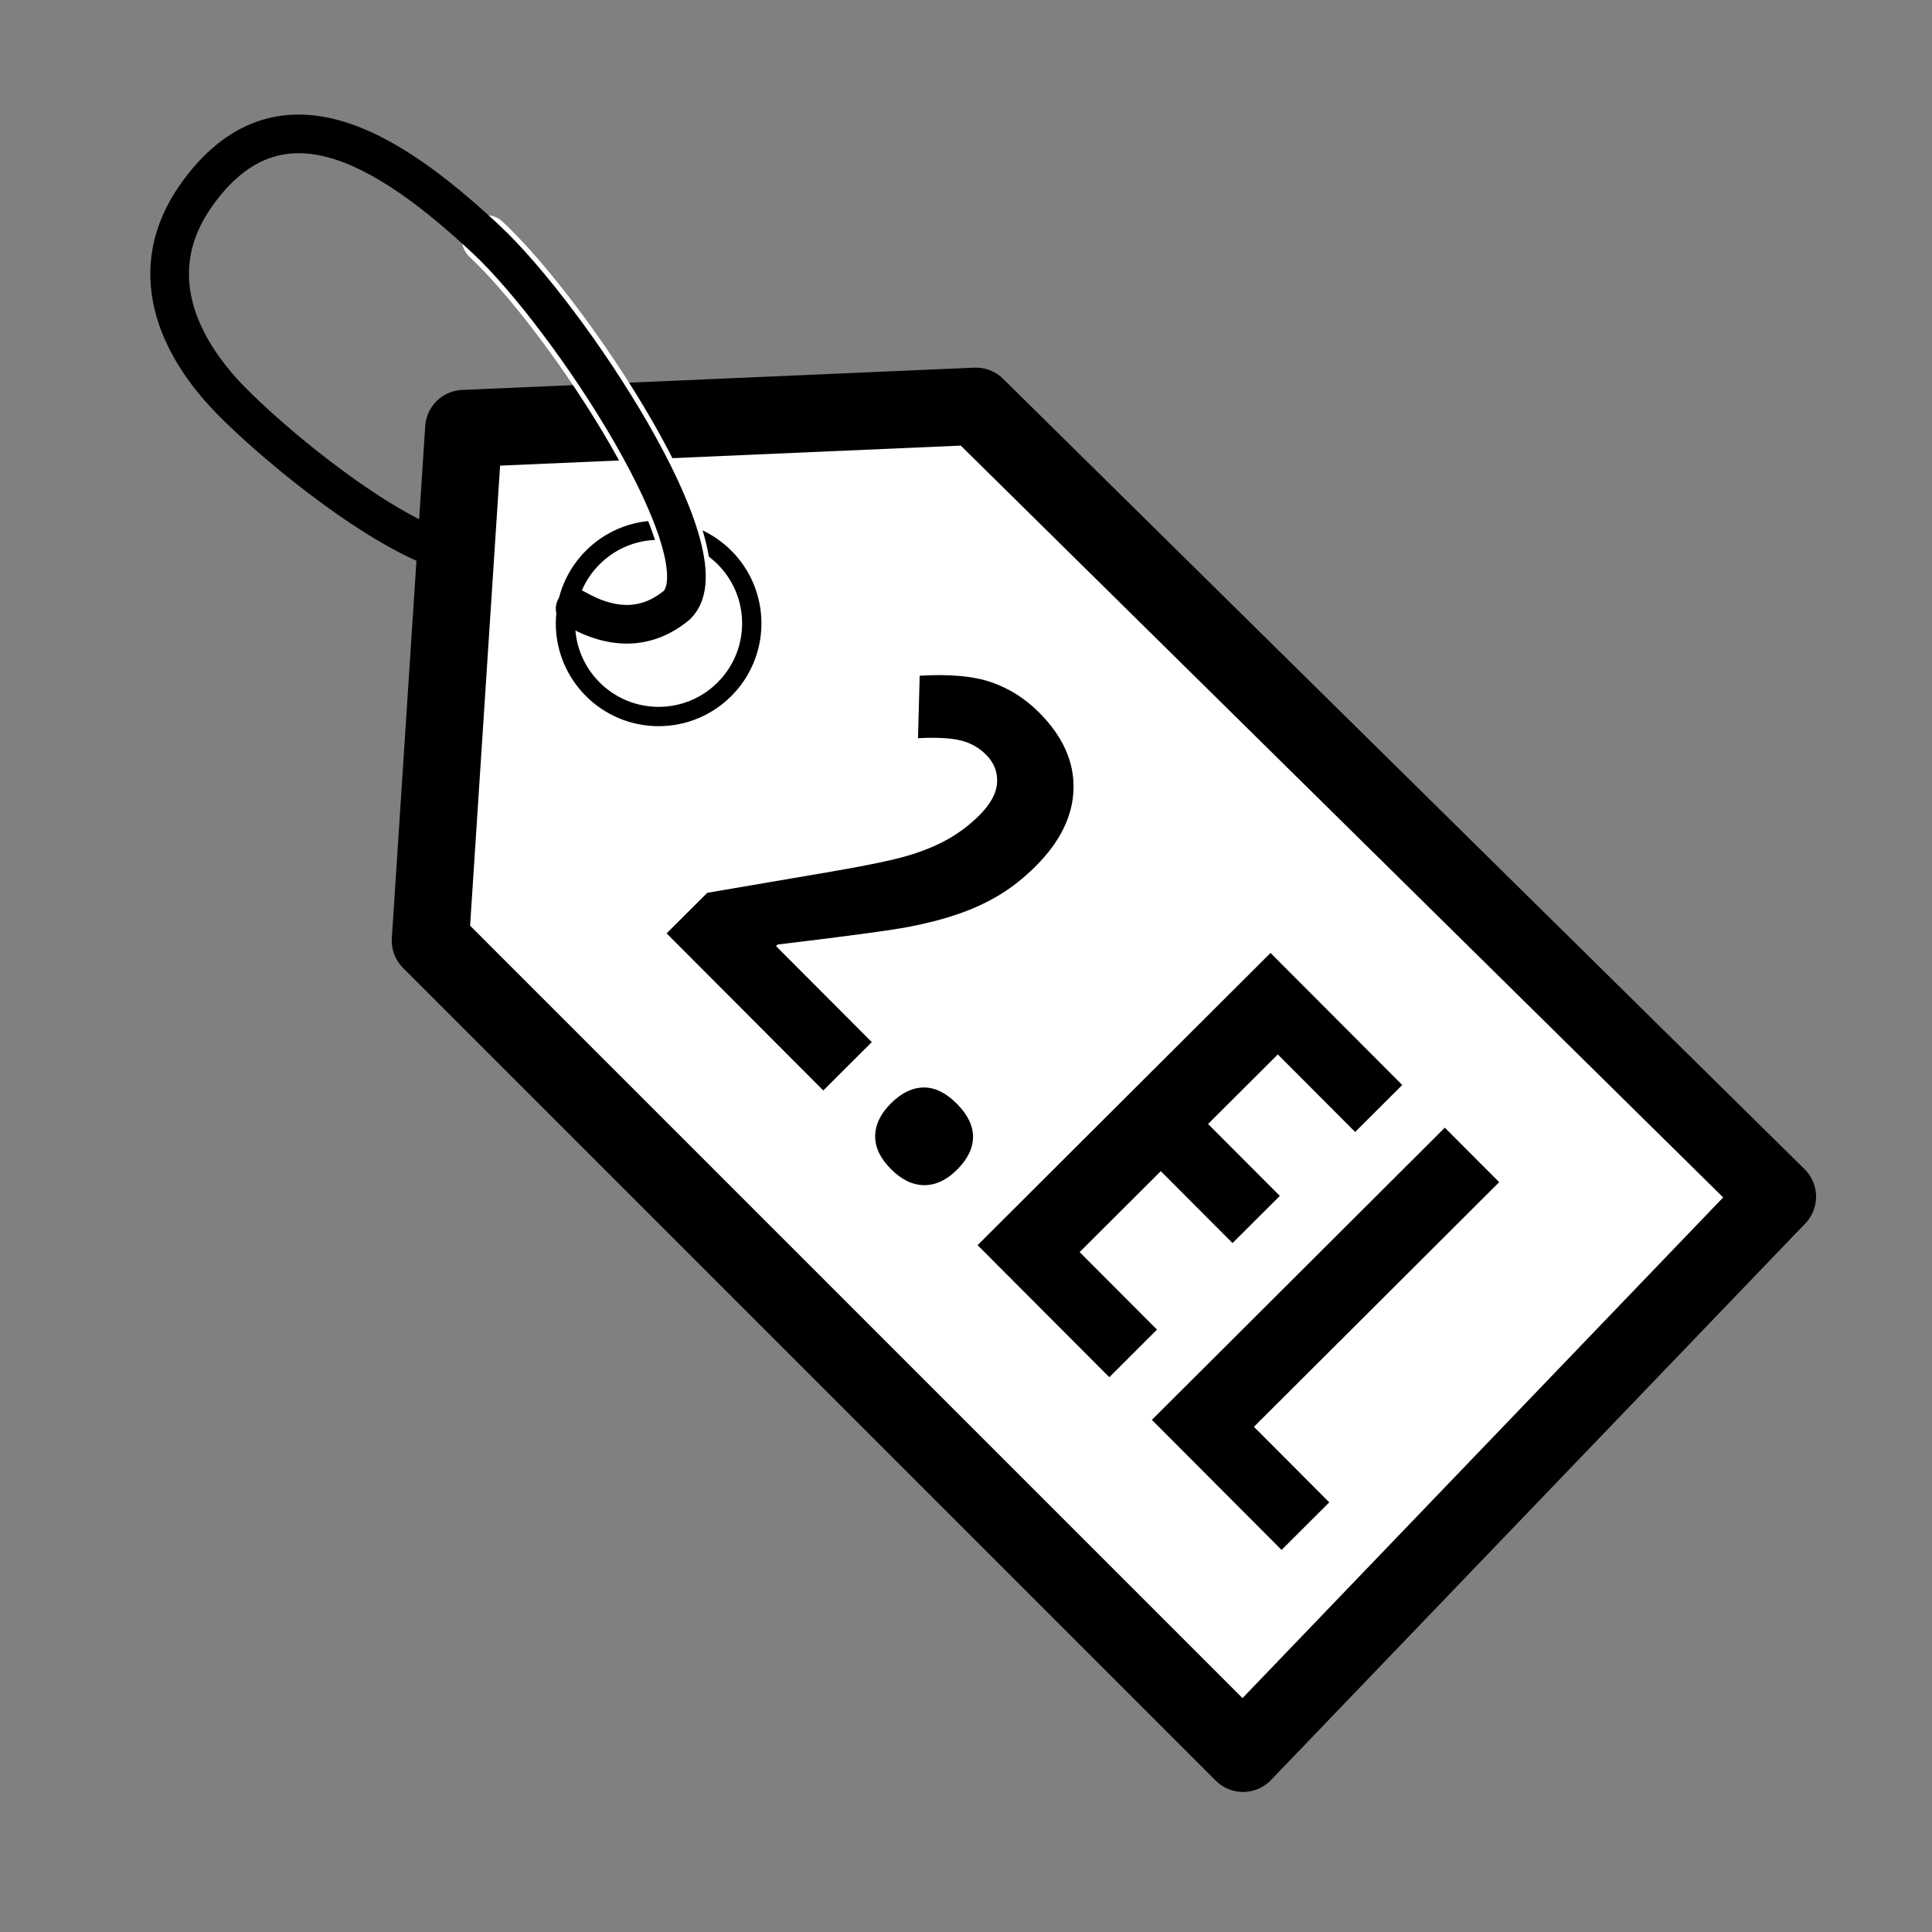 <?xml version="1.0" encoding="UTF-8" standalone="no"?><svg xmlns="http://www.w3.org/2000/svg" xmlns:xlink="http://www.w3.org/1999/xlink" style="isolation:isolate" viewBox="0 0 400 400" width="400pt" height="400pt"><rect x="0" y="0" width="400" height="400" fill="#808080" stroke="none"/><g><path d=" M 96.024 88.724 L 89.109 194.748 L 257.365 363.005 L 368 247.761 L 202.048 84.114 L 96.024 88.724 Z " fill="rgb(255,255,255)"/><path d=" M 96.024 88.724 L 89.109 194.748 L 257.365 363.005 L 368 247.761 L 202.048 84.114 L 96.024 88.724 Z " fill="rgb(255,255,255)"  stroke-width="16" stroke="rgb(0,0,0)" stroke-linejoin="round" stroke-linecap="round" stroke-miterlimit="3"/>
<circle  cx="136.359" cy="129.059" r="19.287" fill="transparent" stroke-width="4" stroke="rgb(0,0,0)" stroke-linejoin="round" stroke-linecap="square" stroke-miterlimit="3"/><circle  cx="136.359" cy="129.059" r="17.287" fill="none"/>
<path d=" M 140.121 125.297 C 150.493 115.309 117.92 65.675 100.633 49.541" fill="none"  stroke-width="10" stroke="rgb(255,255,255)" stroke-linejoin="round" stroke-linecap="round" stroke-miterlimit="3"/><path d=" M 119.072 126 Q 131 132.833 140.121 125.297 C 150.493 115.309 117.92 65.675 100.633 49.541 C 80.063 30.342 57.636 16.533 40.706 40.321 C 29.667 55.833 36.588 71.368 47.621 82.724 C 55.5 90.833 74.772 107.121 89.499 113.163" fill="none"  stroke-width="8" stroke="rgb(0,0,0)" stroke-linejoin="round" stroke-linecap="round" stroke-miterlimit="3"/>
<path d=" M 239.542 275.285 L 229.669 285.133 L 202.4 257.795 L 263.051 197.298 L 290.32 224.637 L 280.571 234.361 L 264.557 218.306 L 250.12 232.706 L 264.976 247.599 L 255.185 257.365 L 240.33 242.472 L 223.529 259.23 L 239.542 275.285 L 239.542 275.285 Z  M 265.338 320.893 L 238.483 293.97 L 299.134 233.473 L 310.389 244.757 L 259.611 295.405 L 275.211 311.045 L 265.338 320.893 L 265.338 320.893 Z  M 180.495 215.755 L 170.455 225.769 L 138.014 193.245 L 146.435 184.845 L 172.46 180.403 L 172.46 180.403 Q 183.194 178.552 187.898 177.17 L 187.898 177.17 L 187.898 177.17 Q 192.602 175.788 196.189 173.783 L 196.189 173.783 L 196.189 173.783 Q 199.775 171.779 202.762 168.799 L 202.762 168.799 L 202.762 168.799 Q 206.247 165.323 206.437 162.03 L 206.437 162.03 L 206.437 162.03 Q 206.628 158.736 204.145 156.247 L 204.145 156.247 L 204.145 156.247 Q 201.952 154.048 198.887 153.299 L 198.887 153.299 L 198.887 153.299 Q 195.822 152.549 190.063 152.832 L 190.063 152.832 L 190.411 139.905 L 190.411 139.905 Q 199.692 139.337 205.242 141.25 L 205.242 141.25 L 205.242 141.25 Q 210.791 143.163 215.136 147.519 L 215.136 147.519 L 215.136 147.519 Q 222.46 154.862 222.263 163.293 L 222.263 163.293 L 222.263 163.293 Q 222.066 171.724 214.391 179.379 L 214.391 179.379 L 214.391 179.379 Q 210.906 182.855 207.05 185.212 L 207.05 185.212 L 207.05 185.212 Q 203.194 187.568 198.551 189.178 L 198.551 189.178 L 198.551 189.178 Q 193.909 190.788 188.252 191.879 L 188.252 191.879 L 188.252 191.879 Q 182.595 192.97 161.006 195.553 L 161.006 195.553 L 160.674 195.884 L 180.495 215.755 L 180.495 215.755 Z  M 184.456 228.438 L 184.456 228.438 L 184.456 228.438 Q 187.692 225.211 191.193 225.153 L 191.193 225.153 L 191.193 225.153 Q 194.694 225.095 198.087 228.497 L 198.087 228.497 L 198.087 228.497 Q 201.48 231.899 201.455 235.4 L 201.455 235.4 L 201.455 235.4 Q 201.43 238.901 198.153 242.17 L 198.153 242.17 L 198.153 242.17 Q 194.917 245.397 191.333 245.372 L 191.333 245.372 L 191.333 245.372 Q 187.749 245.347 184.48 242.069 L 184.48 242.069 L 184.48 242.069 Q 181.128 238.709 181.195 235.167 L 181.195 235.167 L 181.195 235.167 Q 181.262 231.624 184.456 228.438 Z " fill="rgb(0,0,0)"/></g></svg>